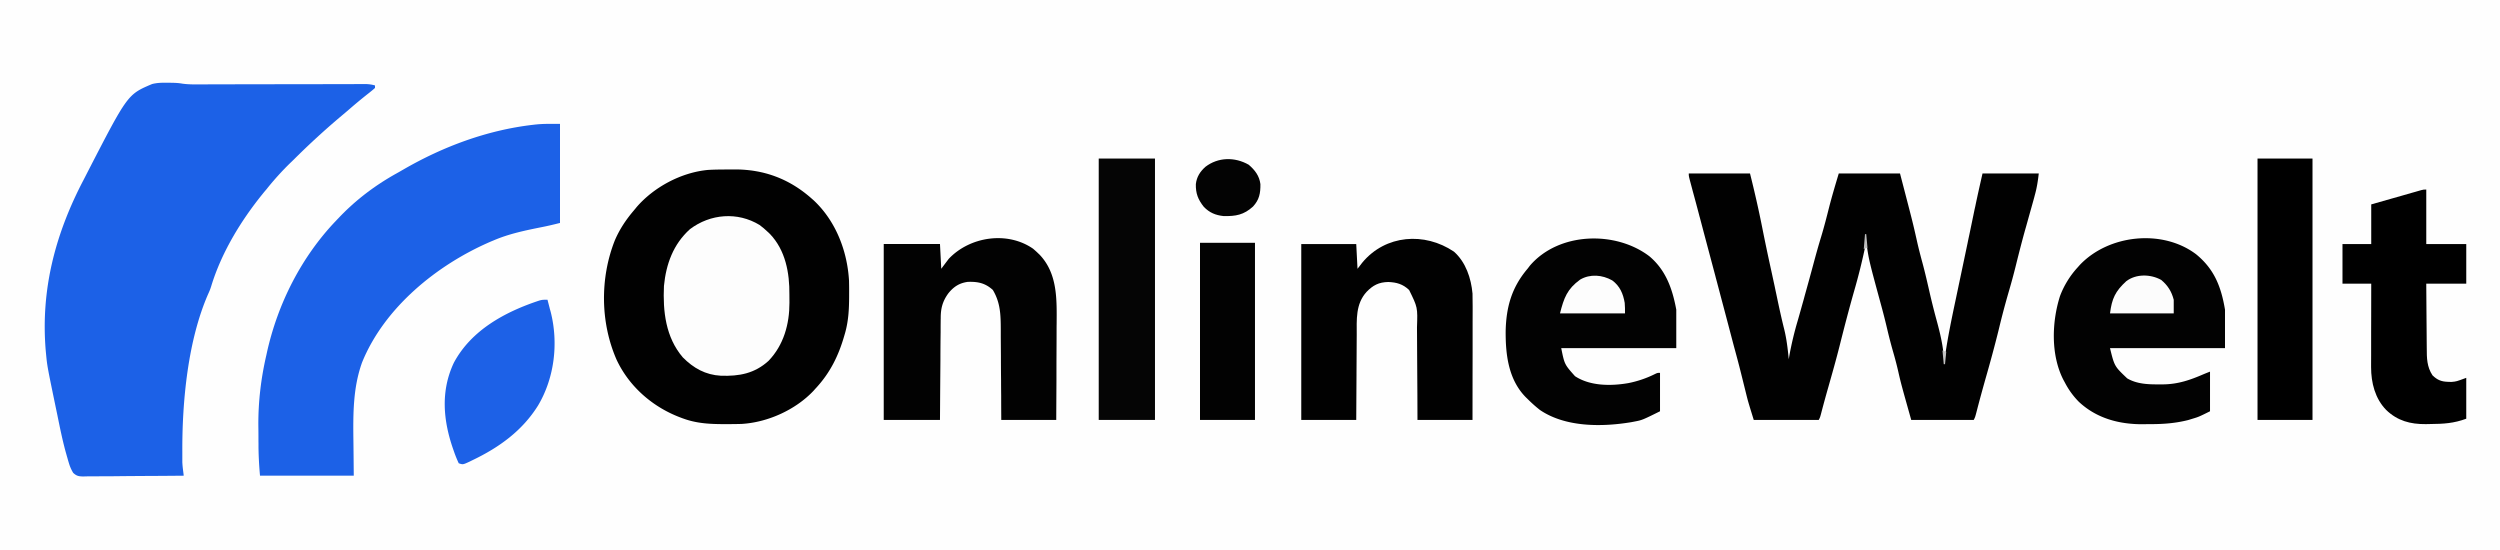 <?xml version="1.0" encoding="UTF-8"?> <svg xmlns="http://www.w3.org/2000/svg" width="200pt" height="44pt" viewBox="0 0 200 44"><rect x="0" y="0" width="200" height="44" fill="#333333" stroke="none"/><path d="M0 0h200v44H0V0Zm0 0" style="stroke:none;fill-rule:nonzero;fill:#fefefe;fill-opacity:1"></path><path d="M13.395 6.621h.234c.324.004.629.012.95.07.605.086 1.222.059 1.835.059.145 0 .285 0 .43-.004h.922c.484 0 .972 0 1.457-.004 1.03 0 2.066 0 3.097-.004 1.114 0 2.227-.004 3.344-.004.48 0 .965-.004 1.45-.004h.902c.136 0 .277 0 .418-.003H29.324c.242.011.446.043.676.109v.2c-.148.136-.305.26-.46.386a38.843 38.843 0 0 0-1.5 1.234l-.36.309-.528.445a61.06 61.06 0 0 0-3.629 3.336l-.316.305a22.703 22.703 0 0 0-1.906 2.113c-.098.113-.196.23-.29.348-1.761 2.172-3.316 4.738-4.124 7.418-.086.258-.086.258-.227.574-1.633 3.715-2.09 8.61-2.074 12.617v.856c.012.238.035.464.066.699l.047.379c-1.113.011-2.226.02-3.344.023l-1.55.012c-.5.008-1 .012-1.496.012-.192 0-.383.003-.575.003-.265.004-.53.004-.8.004-.079.004-.157.004-.239.008-.383-.004-.554-.027-.84-.289a3.237 3.237 0 0 1-.308-.668l-.07-.226c-.036-.121-.036-.121-.07-.246-.024-.086-.052-.172-.075-.262-.309-1.07-.527-2.16-.75-3.254l-.129-.617c-.676-3.266-.676-3.266-.773-4.285l-.024-.258c-.402-4.871.778-9.332 3.04-13.64.109-.212.218-.423.327-.638 3.188-6.183 3.188-6.183 5.145-7.011.418-.106.797-.11 1.227-.102Zm0 0" style="stroke:none;fill-rule:nonzero;fill:#1c61e7;fill-opacity:1"></path><path d="M58.383 13.559c.129 0 .258-.004.39-.004 2.348-.004 4.372.758 6.125 2.3l.192.168c1.773 1.657 2.695 4.055 2.832 6.434.008.367.012.738.008 1.11v.199c-.004 1-.055 1.925-.328 2.89l-.063.215c-.453 1.574-1.117 2.93-2.238 4.149-.07.074-.137.152-.207.23-1.438 1.531-3.668 2.54-5.766 2.664-.414.012-.824.016-1.242.016h-.219c-1.105-.004-2.12-.059-3.168-.434-.066-.023-.133-.047-.203-.074-2.254-.832-4.16-2.48-5.176-4.66-1.297-2.973-1.324-6.52-.133-9.532.38-.886.887-1.648 1.512-2.382.07-.086.145-.172.215-.262 1.383-1.613 3.578-2.79 5.719-2.992.582-.035 1.164-.035 1.75-.035ZM135.102 13.875H140c.36 1.438.688 2.871.977 4.324.21 1.063.433 2.117.664 3.176.117.523.226 1.043.34 1.566.03.145.058.286.09.43.046.215.093.43.136.645.164.77.332 1.535.523 2.297.2.8.29 1.605.372 2.425l.046-.285a26.69 26.69 0 0 1 .672-2.808c.16-.555.313-1.11.47-1.665l.1-.37c.231-.825.458-1.65.68-2.477.2-.75.41-1.5.637-2.242.23-.766.43-1.543.625-2.32.234-.907.5-1.798.77-2.696H152c1.027 3.941 1.027 3.941 1.34 5.332.137.625.297 1.238.465 1.855.21.782.39 1.57.57 2.36.152.66.316 1.316.492 1.973.246.898.485 1.804.594 2.73.004.3.004.3.14.414.016-.105.028-.207.044-.316.214-1.422.507-2.825.804-4.227.055-.254.106-.504.16-.758.094-.453.192-.906.286-1.36l.515-2.448c.047-.239.098-.473.149-.711l.21-1.012c.063-.309.13-.617.192-.93l.059-.261c.183-.883.382-1.762.582-2.641h4.5c-.07.602-.149 1.133-.309 1.707-.02.082-.043.16-.063.242-.136.496-.277.992-.417 1.489l-.2.718c-.05.18-.05.18-.105.367-.27.97-.516 1.938-.758 2.915a50.35 50.35 0 0 1-.543 2 63.988 63.988 0 0 0-.816 3.085c-.32 1.29-.668 2.575-1.036 3.852-.242.86-.48 1.719-.703 2.586-.14.539-.14.539-.254.758h-5c-.82-2.918-.82-2.918-1.062-3.98a28.03 28.03 0 0 0-.387-1.47 38.52 38.52 0 0 1-.457-1.753 52.228 52.228 0 0 0-.472-1.868c-1.02-3.746-1.02-3.746-1.22-5.199-.038.18-.038.18-.073.36a48.18 48.18 0 0 1-.883 3.554c-.418 1.465-.801 2.938-1.172 4.414-.281 1.121-.598 2.23-.914 3.344-.203.711-.399 1.426-.586 2.145-.07.254-.07.254-.172.453h-5.2c-.448-1.45-.448-1.45-.6-2.055l-.048-.195-.152-.61c-.066-.27-.133-.539-.2-.804-.015-.067-.034-.133-.05-.2-.145-.582-.3-1.16-.457-1.738-.133-.484-.258-.972-.387-1.457-.246-.941-.496-1.879-.746-2.82-.101-.39-.207-.781-.308-1.168-.043-.16-.086-.317-.125-.473-.418-1.57-.836-3.137-1.25-4.707-.024-.078-.043-.156-.063-.234a145.19 145.19 0 0 0-.457-1.707c-.023-.086-.047-.172-.07-.262-.043-.168-.09-.336-.133-.5-.152-.57-.152-.57-.152-.789Zm0 0" style="stroke:none;fill-rule:nonzero;fill:#010101;fill-opacity:1"></path><path d="M44.8 9.91v7.926c-.48.121-.948.234-1.429.328-1.328.266-2.625.531-3.871 1.063-.086.035-.172.07-.262.109-4.285 1.852-8.484 5.262-10.27 9.652-.734 2.028-.722 4.164-.695 6.29.012.917.02 1.831.028 2.777h-7.5a28.836 28.836 0 0 1-.121-2.246v-.29c-.004-.203-.004-.406-.004-.609 0-.3-.004-.601-.008-.906-.008-1.883.21-3.727.633-5.563l.047-.214c.863-3.918 2.757-7.672 5.55-10.586.051-.055.102-.11.157-.164 1.36-1.446 2.925-2.633 4.664-3.602.187-.102.37-.21.554-.316 3.184-1.84 6.7-3.149 10.372-3.575l.203-.023c.656-.07 1.28-.05 1.953-.05Zm0 0" style="stroke:none;fill-rule:nonzero;fill:#1c61e7;fill-opacity:1"></path><path d="M175.672 20.328c1.473 1.195 2.02 2.613 2.328 4.445v3.075h-9.2c.356 1.453.356 1.453 1.376 2.422.785.464 1.719.488 2.613.48h.293c1.188-.02 2.137-.352 3.219-.82.164-.067.328-.133.5-.2v3.172c-.91.45-.91.45-1.434.606l-.304.094c-.989.25-1.938.328-2.954.328-.226 0-.453.004-.68.008-1.902.011-3.71-.473-5.124-1.797a6.311 6.311 0 0 1-1.106-1.52l-.14-.258c-1-1.972-.918-4.61-.258-6.68a7.1 7.1 0 0 1 1.398-2.277l.184-.207c2.297-2.426 6.582-2.898 9.289-.87ZM131.953 20.504c1.324 1.113 1.844 2.621 2.149 4.27v3.074h-9.204c.262 1.304.262 1.304 1.102 2.246 1.21.797 2.875.797 4.27.554a8.415 8.415 0 0 0 2.128-.726c.204-.094.204-.094.403-.094v3.074c-1.43.707-1.43.707-2.07.828-.083.016-.16.032-.247.047-2.359.391-5.254.403-7.285-.976-.355-.278-.68-.57-1-.89-.054-.056-.113-.106-.168-.165-1.37-1.418-1.59-3.406-1.578-5.266.043-1.921.48-3.48 1.746-4.976.063-.082.125-.16.188-.246 2.3-2.695 6.851-2.824 9.566-.754ZM82.656 19.906c.117.102.235.203.344.309.05.05.105.101.16.152 1.457 1.52 1.383 3.606 1.371 5.555-.004.219-.004.441-.004.664 0 .582-.004 1.16-.007 1.742-.004.7-.004 1.399-.004 2.094-.004 1.058-.012 2.117-.016 3.172h-4.398c-.004-.637-.008-1.278-.008-1.934-.004-.406-.008-.812-.008-1.219-.008-.644-.012-1.285-.012-1.93l-.011-1.558v-.59c-.004-1.16-.024-2.144-.637-3.168-.61-.55-1.188-.672-2.008-.644-.68.094-1.133.394-1.555.922-.472.652-.61 1.226-.605 2.011-.004.086-.004.176-.004.266-.004.29-.004.578-.004.867-.004.2-.004.403-.008.602-.004.531-.008 1.058-.008 1.586l-.015 1.902c-.008.965-.012 1.926-.02 2.887h-4.5v-14.07h4.5c.035.652.067 1.308.102 1.98.195-.262.394-.524.597-.793 1.688-1.785 4.692-2.246 6.758-.805Zm0 0" style="stroke:none;fill-rule:nonzero;fill:#020202;fill-opacity:1"></path><path d="M116.313 20.129c.953.84 1.378 2.137 1.488 3.36.011.335.011.675.011 1.015v.3c0 .325 0 .65-.003.97v2.453c-.004.605-.004 1.21-.004 1.812 0 1.188-.004 2.371-.004 3.555h-4.403c0-.653-.003-1.309-.007-1.98 0-.415-.004-.833-.008-1.247l-.012-1.976c0-.532-.004-1.063-.008-1.594 0-.203-.004-.406-.004-.606.055-1.601.055-1.601-.629-2.992-.496-.469-.992-.613-1.668-.64-.753.015-1.222.257-1.738.793-.886.976-.785 2.222-.785 3.449 0 .195-.004.394-.004.59-.004.511-.008 1.027-.008 1.539l-.011 1.855c-.008.938-.012 1.875-.016 2.809h-4.398v-14.07h4.398c.031.652.066 1.308.102 1.98.125-.164.253-.332.386-.5 1.86-2.238 4.985-2.453 7.325-.875Zm0 0" style="stroke:none;fill-rule:nonzero;fill:#010101;fill-opacity:1"></path><path d="M194.102 15.164v4.36h3.199v3.171h-3.2c.004 1.121.004 1.121.016 2.246l.012 1.375c0 .372.004.739.008 1.11 0 .14.004.281.004.422 0 .793.007 1.5.46 2.18.391.378.715.507 1.262.519l.242.008c.407-.035.407-.035 1.196-.328v3.27c-.996.37-1.82.417-2.871.425-.118.004-.239.008-.364.008-1.238.011-2.261-.262-3.168-1.13-.894-.917-1.21-2.179-1.21-3.425v-.219c0-.238 0-.476.003-.715v-1.8c.004-.446.004-.891.004-1.332 0-.872.004-1.743.004-2.614h-2.3v-3.172h2.3v-3.171c.594-.168 1.192-.34 1.785-.508.203-.059.403-.117.606-.172.289-.086.582-.168.87-.25.09-.027.185-.05.278-.078.082-.024.168-.047.254-.074l.223-.063c.183-.043.183-.043.387-.043Zm0 0" style="stroke:none;fill-rule:nonzero;fill:#000;fill-opacity:1"></path><path d="M60.762 17.996c.23.168.433.34.636.535l.192.18c1.254 1.305 1.582 3.129 1.562 4.867-.004.211 0 .426.004.64.004 1.704-.457 3.384-1.672 4.65-1.117 1.015-2.347 1.241-3.82 1.19-1.219-.066-2.187-.605-3.039-1.468-1.375-1.606-1.602-3.692-1.508-5.715.168-1.742.742-3.34 2.082-4.543 1.633-1.23 3.801-1.406 5.563-.336Zm0 0" style="stroke:none;fill-rule:nonzero;fill:#fdfdfd;fill-opacity:1"></path><path d="M87.898 12.684h4.5v20.91h-4.5v-20.91Zm0 0" style="stroke:none;fill-rule:nonzero;fill:#050505;fill-opacity:1"></path><path d="M180.602 12.684H185v20.91h-4.398v-20.91Zm0 0" style="stroke:none;fill-rule:nonzero;fill:#000;fill-opacity:1"></path><path d="M43.8 23.98c.063.25.13.497.192.747l.059.207c.636 2.488.316 5.277-1 7.496-1.262 2.03-3.121 3.367-5.262 4.39l-.223.11c-.53.246-.53.246-.867.133a10.425 10.425 0 0 1-.344-.836l-.09-.258c-.808-2.305-1.03-4.66.036-6.934 1.394-2.625 4.117-4.094 6.86-4.996.237-.059.237-.059.64-.059Zm0 0" style="stroke:none;fill-rule:nonzero;fill:#1d61e7;fill-opacity:1"></path><path d="M96 19.422h4.398v14.172H96V19.422Zm0 0" style="stroke:none;fill-rule:nonzero;fill:#020202;fill-opacity:1"></path><path d="M99.898 13.18c.497.425.852.89.934 1.547.012.726-.086 1.25-.59 1.796-.734.668-1.383.786-2.367.762-.637-.07-1.113-.27-1.563-.73-.468-.586-.664-1.082-.644-1.832.07-.578.336-.989.762-1.375 1.02-.782 2.351-.805 3.468-.168Zm0 0" style="stroke:none;fill-rule:nonzero;fill:#030303;fill-opacity:1"></path><path d="M172.898 22.395c.528.44.832.93 1 1.585v1.09h-5.097c.148-1.18.422-1.77 1.3-2.574.786-.598 1.95-.574 2.797-.101Zm0 0" style="stroke:none;fill-rule:nonzero;fill:#fcfcfc;fill-opacity:1"></path><path d="M128.977 22.43c.617.457.875 1.066 1 1.804.027.278.023.559.023.836h-5.2c.313-1.246.579-1.949 1.606-2.699.801-.473 1.778-.387 2.57.059Zm0 0" style="stroke:none;fill-rule:nonzero;fill:#fdfdfd;fill-opacity:1"></path><path d="M149.2 18.73h.1c.032.36.067.72.098 1.09-.097.032-.195.067-.296.098.03-.39.062-.785.097-1.188Zm0 0" style="stroke:none;fill-rule:nonzero;fill:#bdbdbd;fill-opacity:1"></path><path d="M155.398 28.047c.102.031.2.062.301.098-.031.328-.066.652-.097.992h-.102c-.031-.36-.066-.723-.102-1.09Zm0 0" style="stroke:none;fill-rule:nonzero;fill:#c2c2c2;fill-opacity:1"></path></svg> 